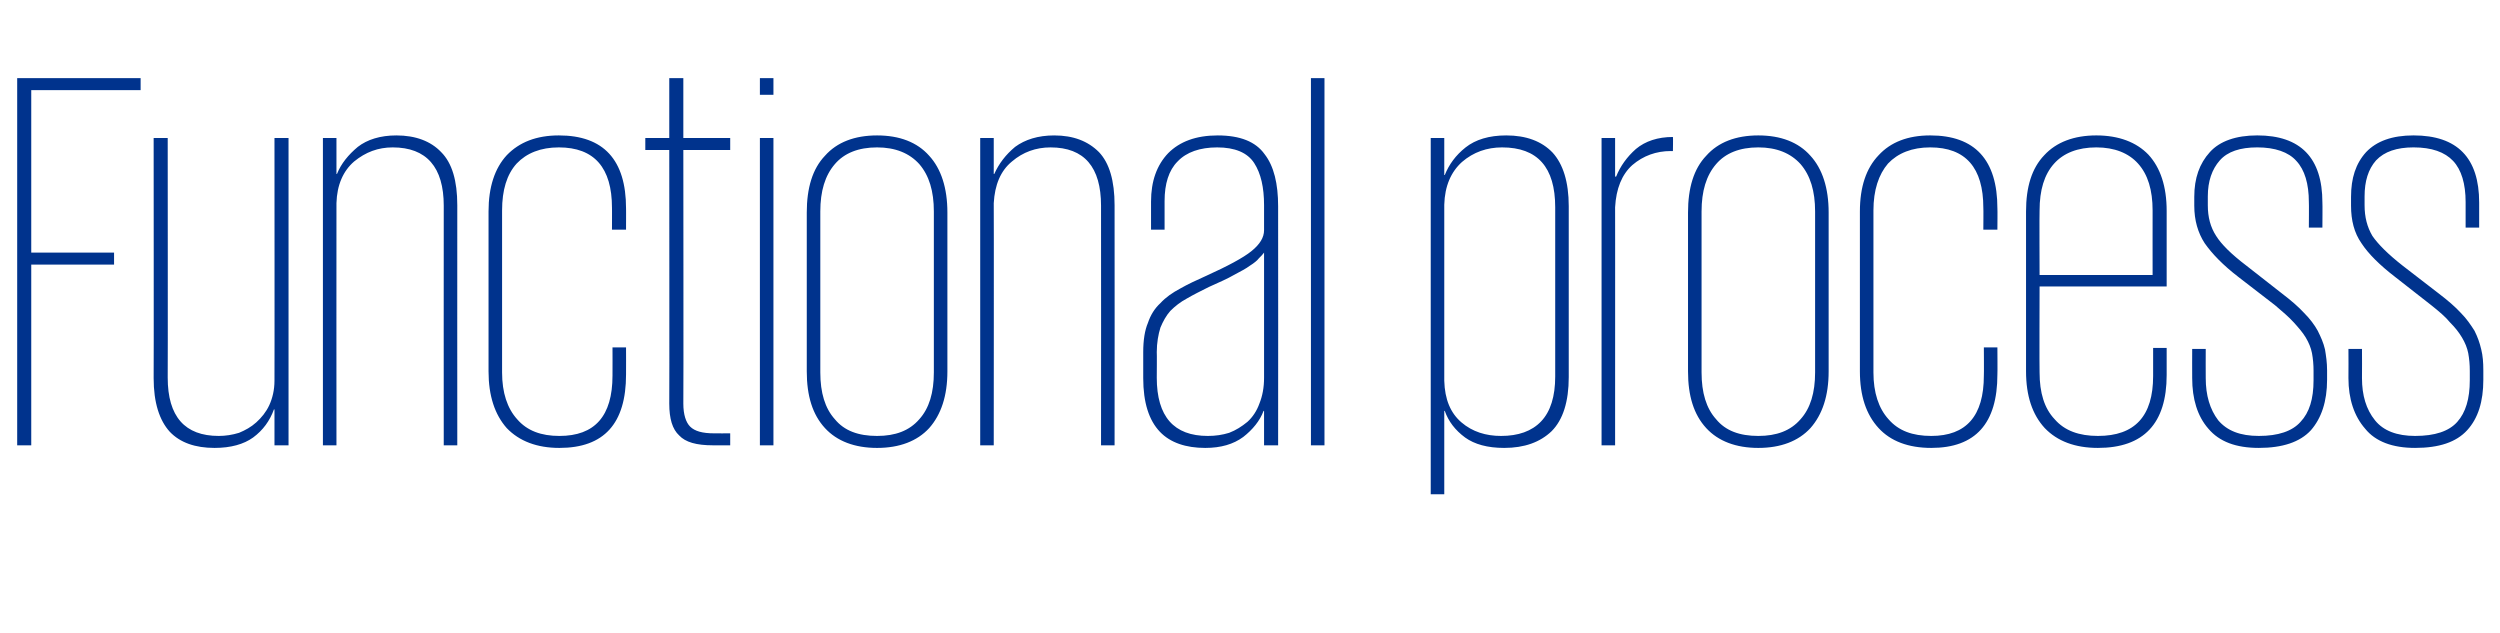 <?xml version="1.0" standalone="no"?><!DOCTYPE svg PUBLIC "-//W3C//DTD SVG 1.1//EN" "http://www.w3.org/Graphics/SVG/1.1/DTD/svg11.dtd"><svg xmlns="http://www.w3.org/2000/svg" version="1.1" width="480px" height="121.5px" viewBox="0 -15 480 121.5" style="top:-15px"><desc>Functional process</desc><defs/><g id="Polygon16806"><path d="m3.3 0l23.7 0l0 2.3l-21 0l0 31.2l15.9 0l0 2.3l-15.9 0l0 34.7l-2.7 0l0-70.5zm28.9 57.5c0 7.5 3.3 11.2 9.8 11.2c1.3 0 2.6-.2 3.9-.6c1.2-.5 2.3-1.1 3.3-2c1-.9 1.9-2 2.5-3.3c.6-1.3 1-2.9 1-4.7c.03.04 0-46.6 0-46.6l2.7 0l0 59l-2.7 0l0-6.9c0 0-.08.05-.1 0c-.8 2.2-2.1 4-4 5.4c-1.8 1.3-4.3 2-7.4 2c-3.7 0-6.6-1-8.6-3.1c-2-2.2-3.1-5.6-3.1-10.3c.04.02 0-46.1 0-46.1l2.7 0c0 0 .04 46.01 0 46zm53-33c0-7.4-3.3-11.2-9.8-11.2c-2.8 0-5.2.9-7.4 2.7c-2.1 1.8-3.3 4.5-3.4 8c-.02.02 0 46.5 0 46.5l-2.6 0l0-59l2.6 0l0 6.9c0 0 .09.01.1 0c.8-2 2.2-3.7 4-5.2c1.8-1.4 4.3-2.2 7.4-2.2c3.7 0 6.6 1.1 8.6 3.2c2.1 2.1 3.1 5.5 3.1 10.2c-.02.04 0 46.1 0 46.1l-2.6 0c0 0-.02-45.96 0-46zm35 27.2c0 0 .02 5.19 0 5.2c0 9.4-4.2 14.1-12.8 14.1c-4.3 0-7.7-1.3-10.1-3.8c-2.3-2.6-3.5-6.2-3.5-10.9c0 0 0-30.7 0-30.7c0-4.7 1.2-8.3 3.5-10.8c2.4-2.5 5.7-3.8 10-3.8c8.6 0 12.9 4.7 12.9 14c.02-.04 0 4.1 0 4.1l-2.7 0c0 0 .02-4.24 0-4.2c0-7.7-3.4-11.6-10.2-11.6c-3.5 0-6.2 1.1-8.1 3.1c-1.9 2.1-2.8 5.1-2.8 9c0 0 0 31.1 0 31.1c0 3.9 1 6.9 2.9 9c1.9 2.2 4.6 3.2 8.1 3.2c6.8 0 10.2-3.8 10.2-11.6c.02 0 0-5.4 0-5.4l2.6 0zm3.7-40.2l4.6 0l0-11.5l2.7 0l0 11.5l9 0l0 2.3l-9 0c0 0 .05 48.74 0 48.7c0 2.1.5 3.6 1.3 4.4c.9.9 2.4 1.3 4.6 1.3c-.03.02 3.1 0 3.1 0l0 2.3c0 0-3.34.01-3.3 0c-3.2 0-5.3-.6-6.5-1.9c-1.3-1.2-1.9-3.2-1.9-6.1c.04.03 0-48.7 0-48.7l-4.6 0l0-2.3zm22 0l2.6 0l0 59l-2.6 0l0-59zm0-11.5l2.6 0l0 3.2l-2.6 0l0-3.2zm36 56.3c0 4.7-1.2 8.3-3.5 10.9c-2.3 2.5-5.7 3.8-10 3.8c-4.3 0-7.7-1.3-10-3.8c-2.4-2.6-3.5-6.2-3.5-10.9c0 0 0-30.5 0-30.5c0-4.7 1.1-8.4 3.5-10.9c2.3-2.6 5.7-3.9 10-3.9c4.3 0 7.7 1.3 10 3.9c2.3 2.5 3.5 6.2 3.5 10.9c0 0 0 30.5 0 30.5zm-13.5 12.4c3.5 0 6.2-1 8.1-3.2c1.9-2.1 2.8-5.1 2.8-9c0 0 0-30.9 0-30.9c0-3.9-.9-6.9-2.8-9.1c-1.9-2.1-4.6-3.2-8.1-3.2c-3.6 0-6.3 1.1-8.1 3.2c-1.9 2.2-2.8 5.2-2.8 9.1c0 0 0 30.9 0 30.9c0 3.9.9 6.9 2.8 9c1.8 2.2 4.5 3.2 8.1 3.2zm43-44.2c0-7.4-3.2-11.2-9.7-11.2c-2.8 0-5.3.9-7.4 2.7c-2.2 1.8-3.3 4.5-3.5 8c.04.02 0 46.5 0 46.5l-2.6 0l0-59l2.6 0l0 6.9c0 0 .14.01.1 0c.9-2 2.2-3.7 4-5.2c1.9-1.4 4.4-2.2 7.5-2.2c3.7 0 6.5 1.1 8.6 3.2c2 2.1 3 5.5 3 10.2c.03.04 0 46.1 0 46.1l-2.6 0c0 0 .03-45.96 0-46zm31.3 46l0-6.6c0 0-.07-.04-.1 0c-.7 1.9-2.1 3.6-3.9 5c-1.9 1.4-4.3 2.1-7.3 2.1c-3.7 0-6.7-1-8.7-3.1c-2.1-2.2-3.2-5.6-3.2-10.3c0 0 0-5 0-5c0-2.3.3-4.2.9-5.6c.5-1.5 1.3-2.8 2.4-3.8c1-1.1 2.3-2 3.8-2.8c1.4-.8 3.1-1.6 4.9-2.4c4.2-1.9 7.2-3.5 8.8-4.8c1.6-1.3 2.4-2.6 2.4-4c0 0 0-4.8 0-4.8c0-3.4-.6-6.1-1.9-8.1c-1.3-2-3.7-3-7.1-3c-3.3 0-5.9.9-7.6 2.7c-1.7 1.7-2.5 4.3-2.5 7.6c-.01.01 0 5.5 0 5.5l-2.6 0c0 0-.01-5.39 0-5.4c0-3.9 1.1-7 3.3-9.3c2.2-2.2 5.3-3.4 9.5-3.4c4.3 0 7.3 1.2 9 3.6c1.8 2.3 2.6 5.7 2.6 10c.03.05 0 45.9 0 45.9l-2.7 0zm-20.6-13c0 7.5 3.3 11.2 9.8 11.2c1.5 0 2.8-.2 4.1-.6c1.3-.5 2.4-1.2 3.5-2.1c1-.9 1.8-2.1 2.3-3.5c.6-1.5.9-3.1.9-5c0 0 0-24 0-24c-.2.3-.6.7-1 1.1c-.3.4-.9.9-1.7 1.4c-.8.6-1.8 1.1-3.1 1.8c-1.2.7-2.8 1.4-4.8 2.3c-1.6.8-3 1.5-4.2 2.2c-1.3.7-2.3 1.5-3.2 2.4c-.8.9-1.4 2-1.9 3.2c-.4 1.3-.7 2.9-.7 4.7c.04.02 0 4.9 0 4.9c0 0 .04.01 0 0zm29.6-57.5l2.6 0l0 70.5l-2.6 0l0-70.5zm23 11.5l2.6 0l0 7.1c0 0 .06.02.1 0c.8-2 2.1-3.8 4-5.3c1.9-1.5 4.5-2.3 7.8-2.3c3.8 0 6.8 1.1 8.9 3.3c2 2.2 3.1 5.6 3.1 10.3c0 0 0 32.8 0 32.8c0 4.7-1.1 8.2-3.3 10.4c-2.2 2.1-5.2 3.2-9.1 3.2c-3.2 0-5.7-.7-7.5-2c-1.9-1.4-3.2-3.1-3.9-5.1c-.04-.04-.1 0-.1 0l0 16l-2.6 0l0-68.4zm23.9 13.3c0-7.7-3.4-11.5-10.2-11.5c-2.9 0-5.5.9-7.7 2.8c-2.1 1.9-3.3 4.6-3.4 8.2c0 0 0 33.8 0 33.8c.1 3.6 1.2 6.2 3.3 8c2.1 1.8 4.7 2.6 7.6 2.6c3.3 0 5.9-.9 7.7-2.8c1.8-1.9 2.7-4.8 2.7-8.6c0 0 0-32.5 0-32.5zm22.6-10.8c0 0-.37.04-.4 0c-2.8 0-5.3.9-7.4 2.7c-2 1.8-3.1 4.5-3.3 8.1c.02-.05 0 45.7 0 45.7l-2.6 0l0-59l2.6 0l0 7.4c0 0 .23.03.2 0c.8-2 2.1-3.8 3.8-5.3c1.8-1.5 4.2-2.3 7.1-2.3c.05.04 0 2.7 0 2.7zm29.9 42.3c0 4.7-1.2 8.3-3.5 10.9c-2.3 2.5-5.7 3.8-10 3.8c-4.3 0-7.7-1.3-10-3.8c-2.4-2.6-3.5-6.2-3.5-10.9c0 0 0-30.5 0-30.5c0-4.7 1.1-8.4 3.5-10.9c2.3-2.6 5.7-3.9 10-3.9c4.3 0 7.7 1.3 10 3.9c2.3 2.5 3.5 6.2 3.5 10.9c0 0 0 30.5 0 30.5zm-13.5 12.4c3.5 0 6.2-1 8.1-3.2c1.9-2.1 2.8-5.1 2.8-9c0 0 0-30.9 0-30.9c0-3.9-.9-6.9-2.8-9.1c-1.9-2.1-4.6-3.2-8.1-3.2c-3.6 0-6.3 1.1-8.1 3.2c-1.9 2.2-2.8 5.2-2.8 9.1c0 0 0 30.9 0 30.9c0 3.9.9 6.9 2.8 9c1.8 2.2 4.5 3.2 8.1 3.2zm45.9-17c0 0 .04 5.19 0 5.2c0 9.4-4.2 14.1-12.7 14.1c-4.4 0-7.8-1.3-10.1-3.8c-2.4-2.6-3.6-6.2-3.6-10.9c0 0 0-30.7 0-30.7c0-4.7 1.2-8.3 3.6-10.8c2.3-2.5 5.6-3.8 9.9-3.8c8.6 0 12.9 4.7 12.9 14c.04-.04 0 4.1 0 4.1l-2.7 0c0 0 .04-4.24 0-4.2c0-7.7-3.4-11.6-10.2-11.6c-3.5 0-6.2 1.1-8.1 3.1c-1.8 2.1-2.8 5.1-2.8 9c0 0 0 31.1 0 31.1c0 3.9 1 6.9 2.9 9c1.9 2.2 4.6 3.2 8.2 3.2c6.7 0 10.1-3.8 10.1-11.6c.04 0 0-5.4 0-5.4l2.6 0zm32.5.1c0 0-.01 5.16 0 5.2c0 9.3-4.4 14-13.2 14c-4.4 0-7.8-1.3-10.2-3.8c-2.4-2.6-3.6-6.2-3.6-10.9c0 0 0-30.7 0-30.7c0-4.7 1.1-8.3 3.5-10.8c2.3-2.5 5.7-3.8 10-3.8c4.3 0 7.7 1.3 10 3.7c2.3 2.5 3.5 6.1 3.5 10.8c-.01.03 0 14.5 0 14.5l-24.4 0c0 0-.05 16.52 0 16.5c0 3.9.9 6.9 2.9 9c1.9 2.2 4.7 3.2 8.3 3.2c7.1 0 10.6-3.8 10.6-11.5c-.01-.03 0-5.4 0-5.4l2.6 0zm-24.4-14l21.7 0c0 0-.01-12.42 0-12.4c0-3.9-.9-6.9-2.8-9c-1.8-2-4.5-3.1-8-3.1c-3.6 0-6.3 1.1-8.1 3.1c-1.9 2.1-2.8 5.1-2.8 9c-.05-.02 0 12.4 0 12.4zm55.2 20.1c0 4.2-1.1 7.4-3.1 9.7c-2.1 2.3-5.5 3.4-10 3.4c-4.4 0-7.6-1.2-9.7-3.7c-2.1-2.4-3.1-5.7-3.1-9.7c-.02.02 0-5.6 0-5.6l2.6 0c0 0-.02 5.62 0 5.6c0 3.3.8 6 2.4 8.1c1.7 2 4.2 3 7.8 3c3.7 0 6.4-.9 8-2.7c1.7-1.8 2.5-4.4 2.5-8c0 0 0-1.8 0-1.8c0-1.2-.1-2.3-.3-3.4c-.2-1-.6-2-1.2-3c-.6-1-1.4-1.9-2.3-2.9c-1-1.1-2.2-2.1-3.6-3.3c0 0-7-5.4-7-5.4c-3-2.3-5.1-4.5-6.5-6.5c-1.3-2-2-4.4-2-7.2c0 0 0-1.7 0-1.7c0-3.6 1-6.4 3-8.6c1.9-2.1 5-3.2 9.1-3.2c8.3 0 12.5 4.3 12.5 12.9c.04.02 0 4.8 0 4.8l-2.6 0c0 0 .04-4.88 0-4.9c0-3.5-.8-6.2-2.4-7.9c-1.5-1.7-4.1-2.6-7.5-2.6c-3.3 0-5.7.8-7.2 2.5c-1.5 1.7-2.3 4-2.3 6.9c0 0 0 1.7 0 1.7c0 2.3.5 4.2 1.6 5.9c1 1.6 2.9 3.5 5.8 5.7c0 0 6.9 5.4 6.9 5.4c1.7 1.3 3.1 2.5 4.2 3.7c1.1 1.1 2 2.3 2.6 3.4c.6 1.2 1.1 2.3 1.4 3.6c.2 1.2.4 2.5.4 4c0 0 0 1.8 0 1.8zm30 0c0 4.2-1 7.4-3.1 9.7c-2.1 2.3-5.4 3.4-10 3.4c-4.3 0-7.6-1.2-9.6-3.7c-2.1-2.4-3.2-5.7-3.2-9.7c.03.02 0-5.6 0-5.6l2.6 0c0 0 .03 5.62 0 5.6c0 3.3.8 6 2.5 8.1c1.6 2 4.2 3 7.7 3c3.8 0 6.5-.9 8.1-2.7c1.6-1.8 2.4-4.4 2.4-8c0 0 0-1.8 0-1.8c0-1.2-.1-2.3-.3-3.4c-.2-1-.6-2-1.2-3c-.6-1-1.3-1.9-2.3-2.9c-.9-1.1-2.1-2.1-3.6-3.3c0 0-6.9-5.4-6.9-5.4c-3-2.3-5.2-4.5-6.5-6.5c-1.4-2-2-4.4-2-7.2c0 0 0-1.7 0-1.7c0-3.6.9-6.4 2.9-8.6c2-2.1 5-3.2 9.1-3.2c8.4 0 12.6 4.3 12.6 12.9c0 .02 0 4.8 0 4.8l-2.6 0c0 0 0-4.88 0-4.9c0-3.5-.8-6.2-2.4-7.9c-1.6-1.7-4.1-2.6-7.6-2.6c-3.2 0-5.6.8-7.2 2.5c-1.5 1.7-2.2 4-2.2 6.9c0 0 0 1.7 0 1.7c0 2.3.5 4.2 1.5 5.9c1.1 1.6 3 3.5 5.8 5.7c0 0 7 5.4 7 5.4c1.7 1.3 3.1 2.5 4.2 3.7c1.1 1.1 1.9 2.3 2.6 3.4c.6 1.2 1 2.3 1.3 3.6c.3 1.2.4 2.5.4 4c0 0 0 1.8 0 1.8z" stroke="none" fill="#00338d"/></g></svg>